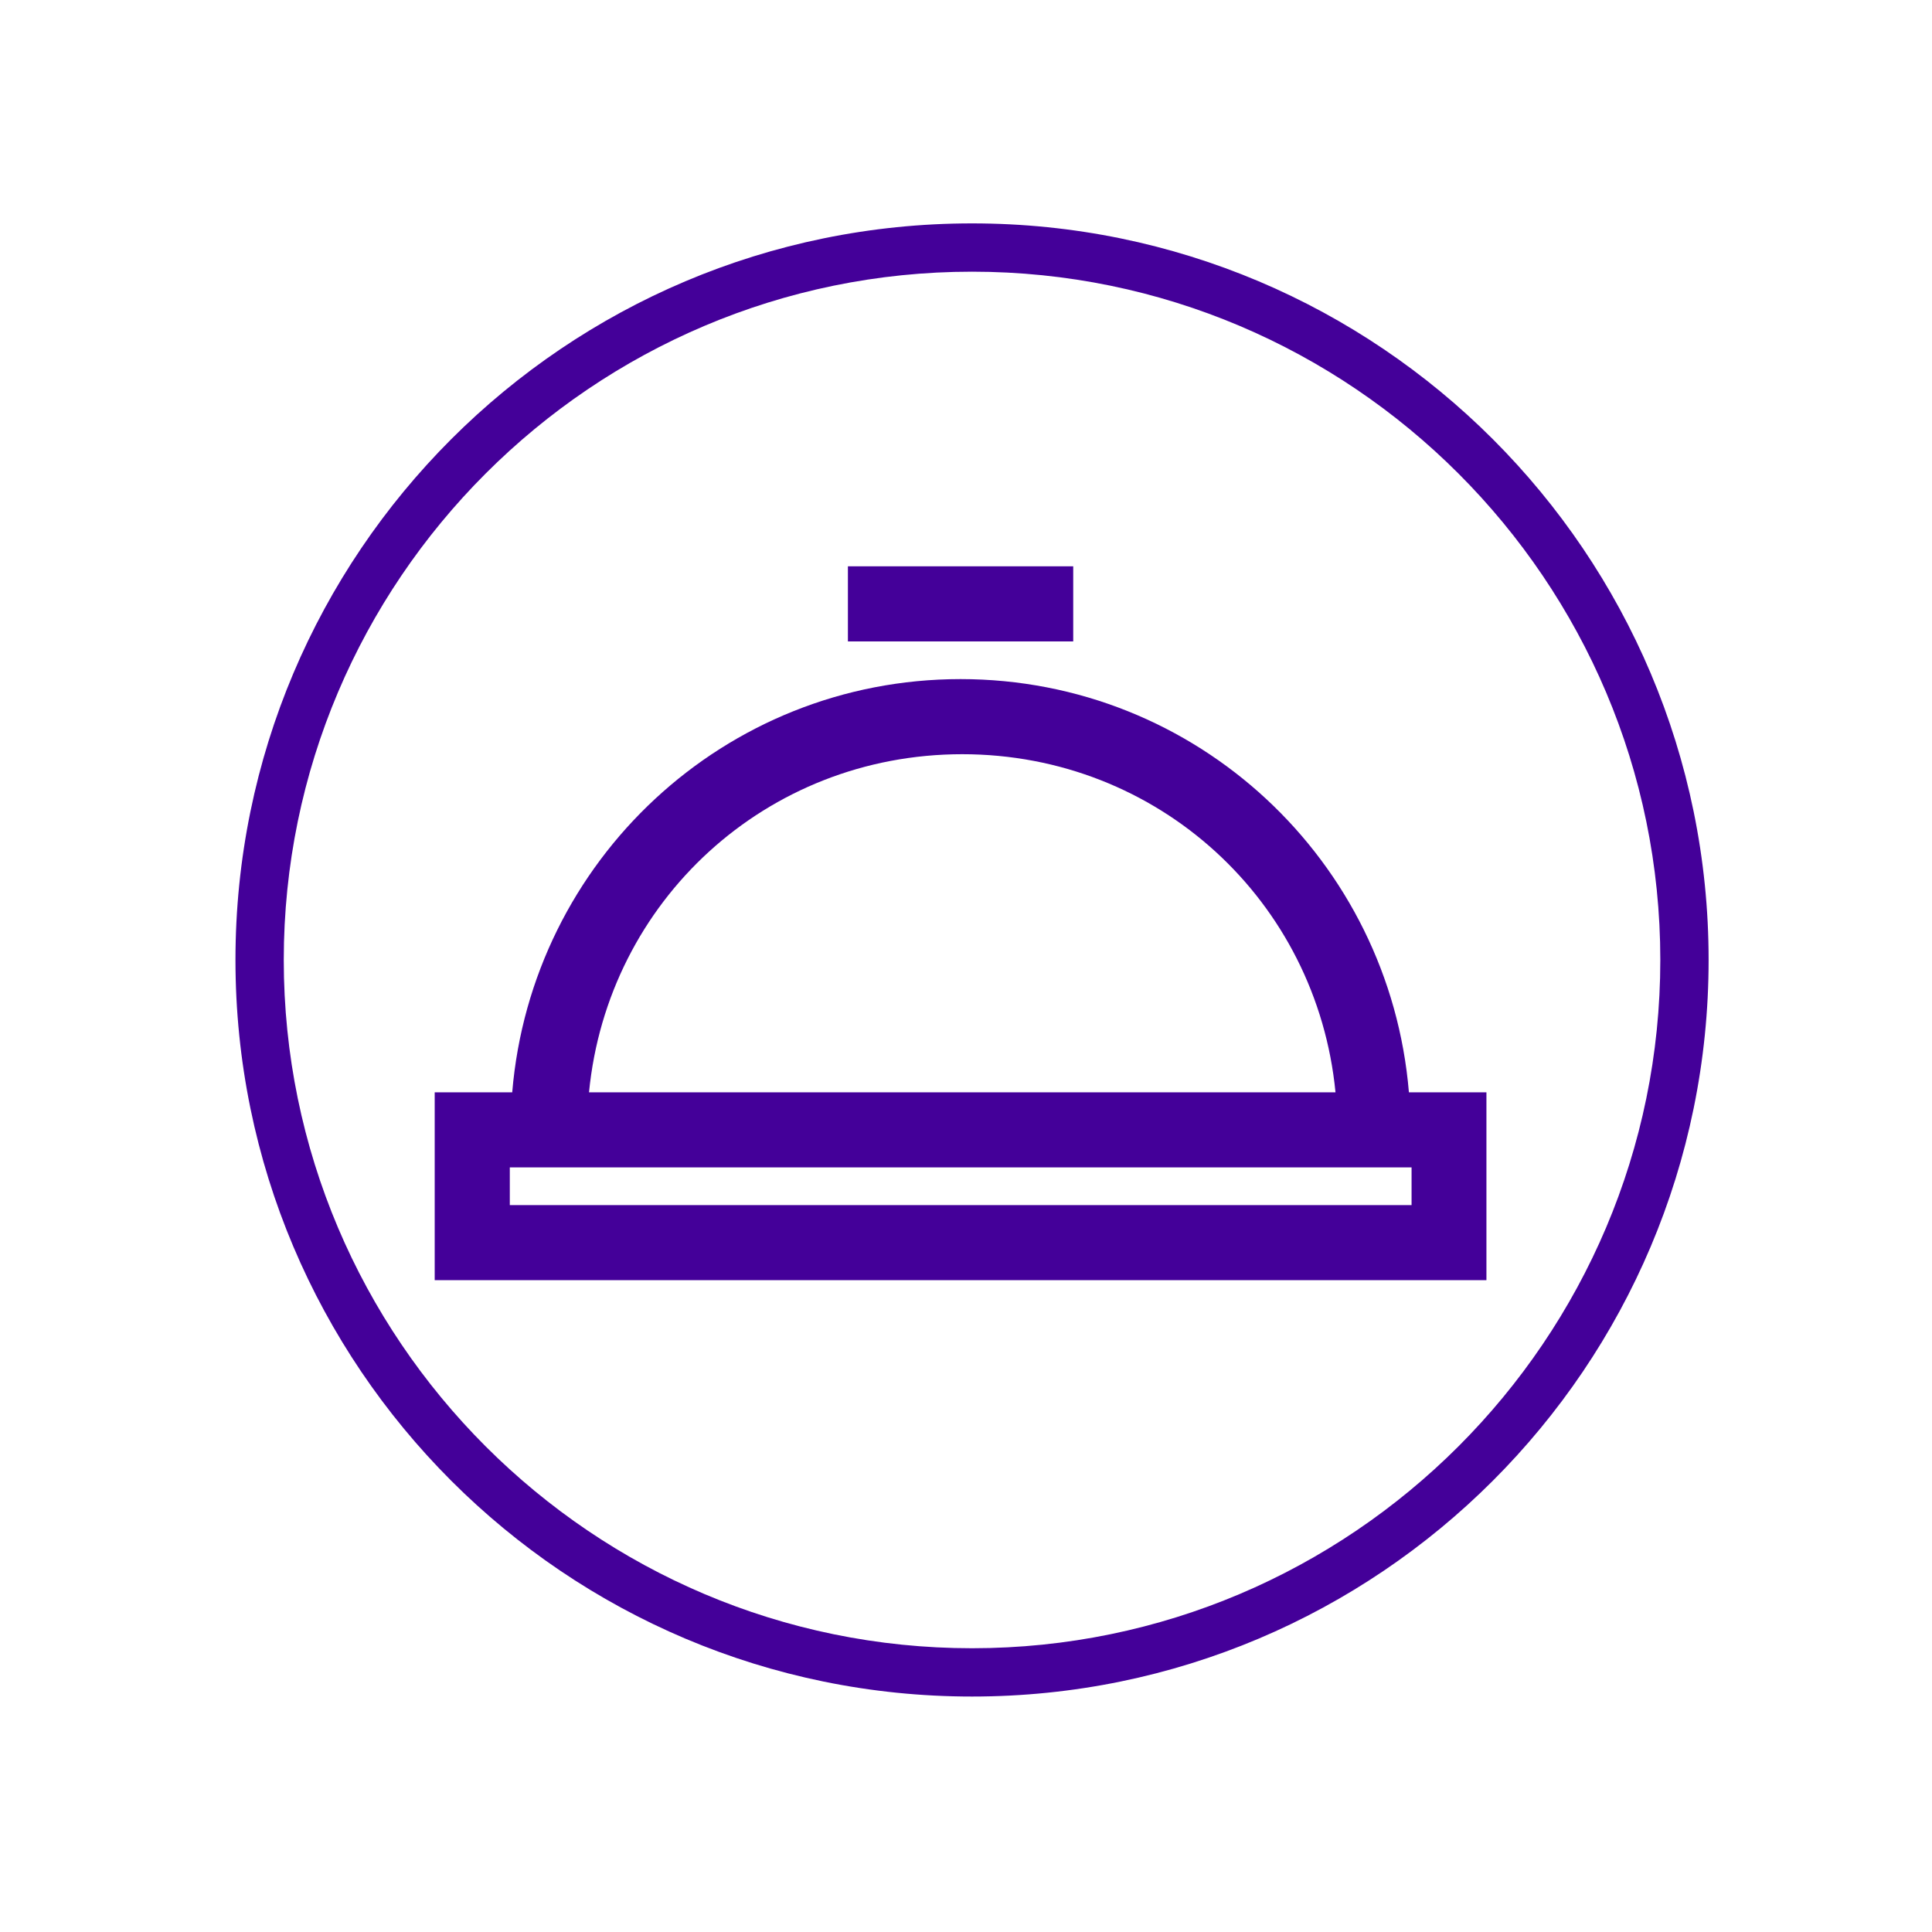 <?xml version="1.0" encoding="UTF-8"?>
<svg xmlns="http://www.w3.org/2000/svg" viewBox="0 0 80 80">
  <defs>
    <style>
      .cls-1 {
        fill: #409;
      }
    </style>
  </defs>
  <g id="Lager_purple_border" data-name="Lager purple border">
    <path class="cls-1" d="m40.25,11.25c15.71,0,28.5,12.79,28.5,28.5s-12.79,28.5-28.5,28.5-28.5-12.79-28.5-28.5,12.79-28.5,28.5-28.5m0-2c-16.84,0-30.5,13.66-30.5,30.5s13.66,30.5,30.5,30.5,30.5-13.66,30.5-30.5-13.66-30.5-30.5-30.5h0Z"></path>
  </g>
  <g id="Lager_13" data-name="Lager 13">
    <path class="cls-1" d="m35.11,23.45v3.11h9.33v-3.11h-9.33Zm4.67,4.67c-9.79,0-17.77,7.53-18.57,17.11h-3.21v7.78h43.55v-7.78h-3.21c-.8-9.58-8.77-17.11-18.57-17.11Zm.06,3.11c8.13,0,14.69,6.09,15.46,14h-30.91c.77-7.91,7.33-14,15.46-14Zm-18.72,17.11h37.33v1.56H21.11v-1.56Z"></path>
  </g>
</svg>
